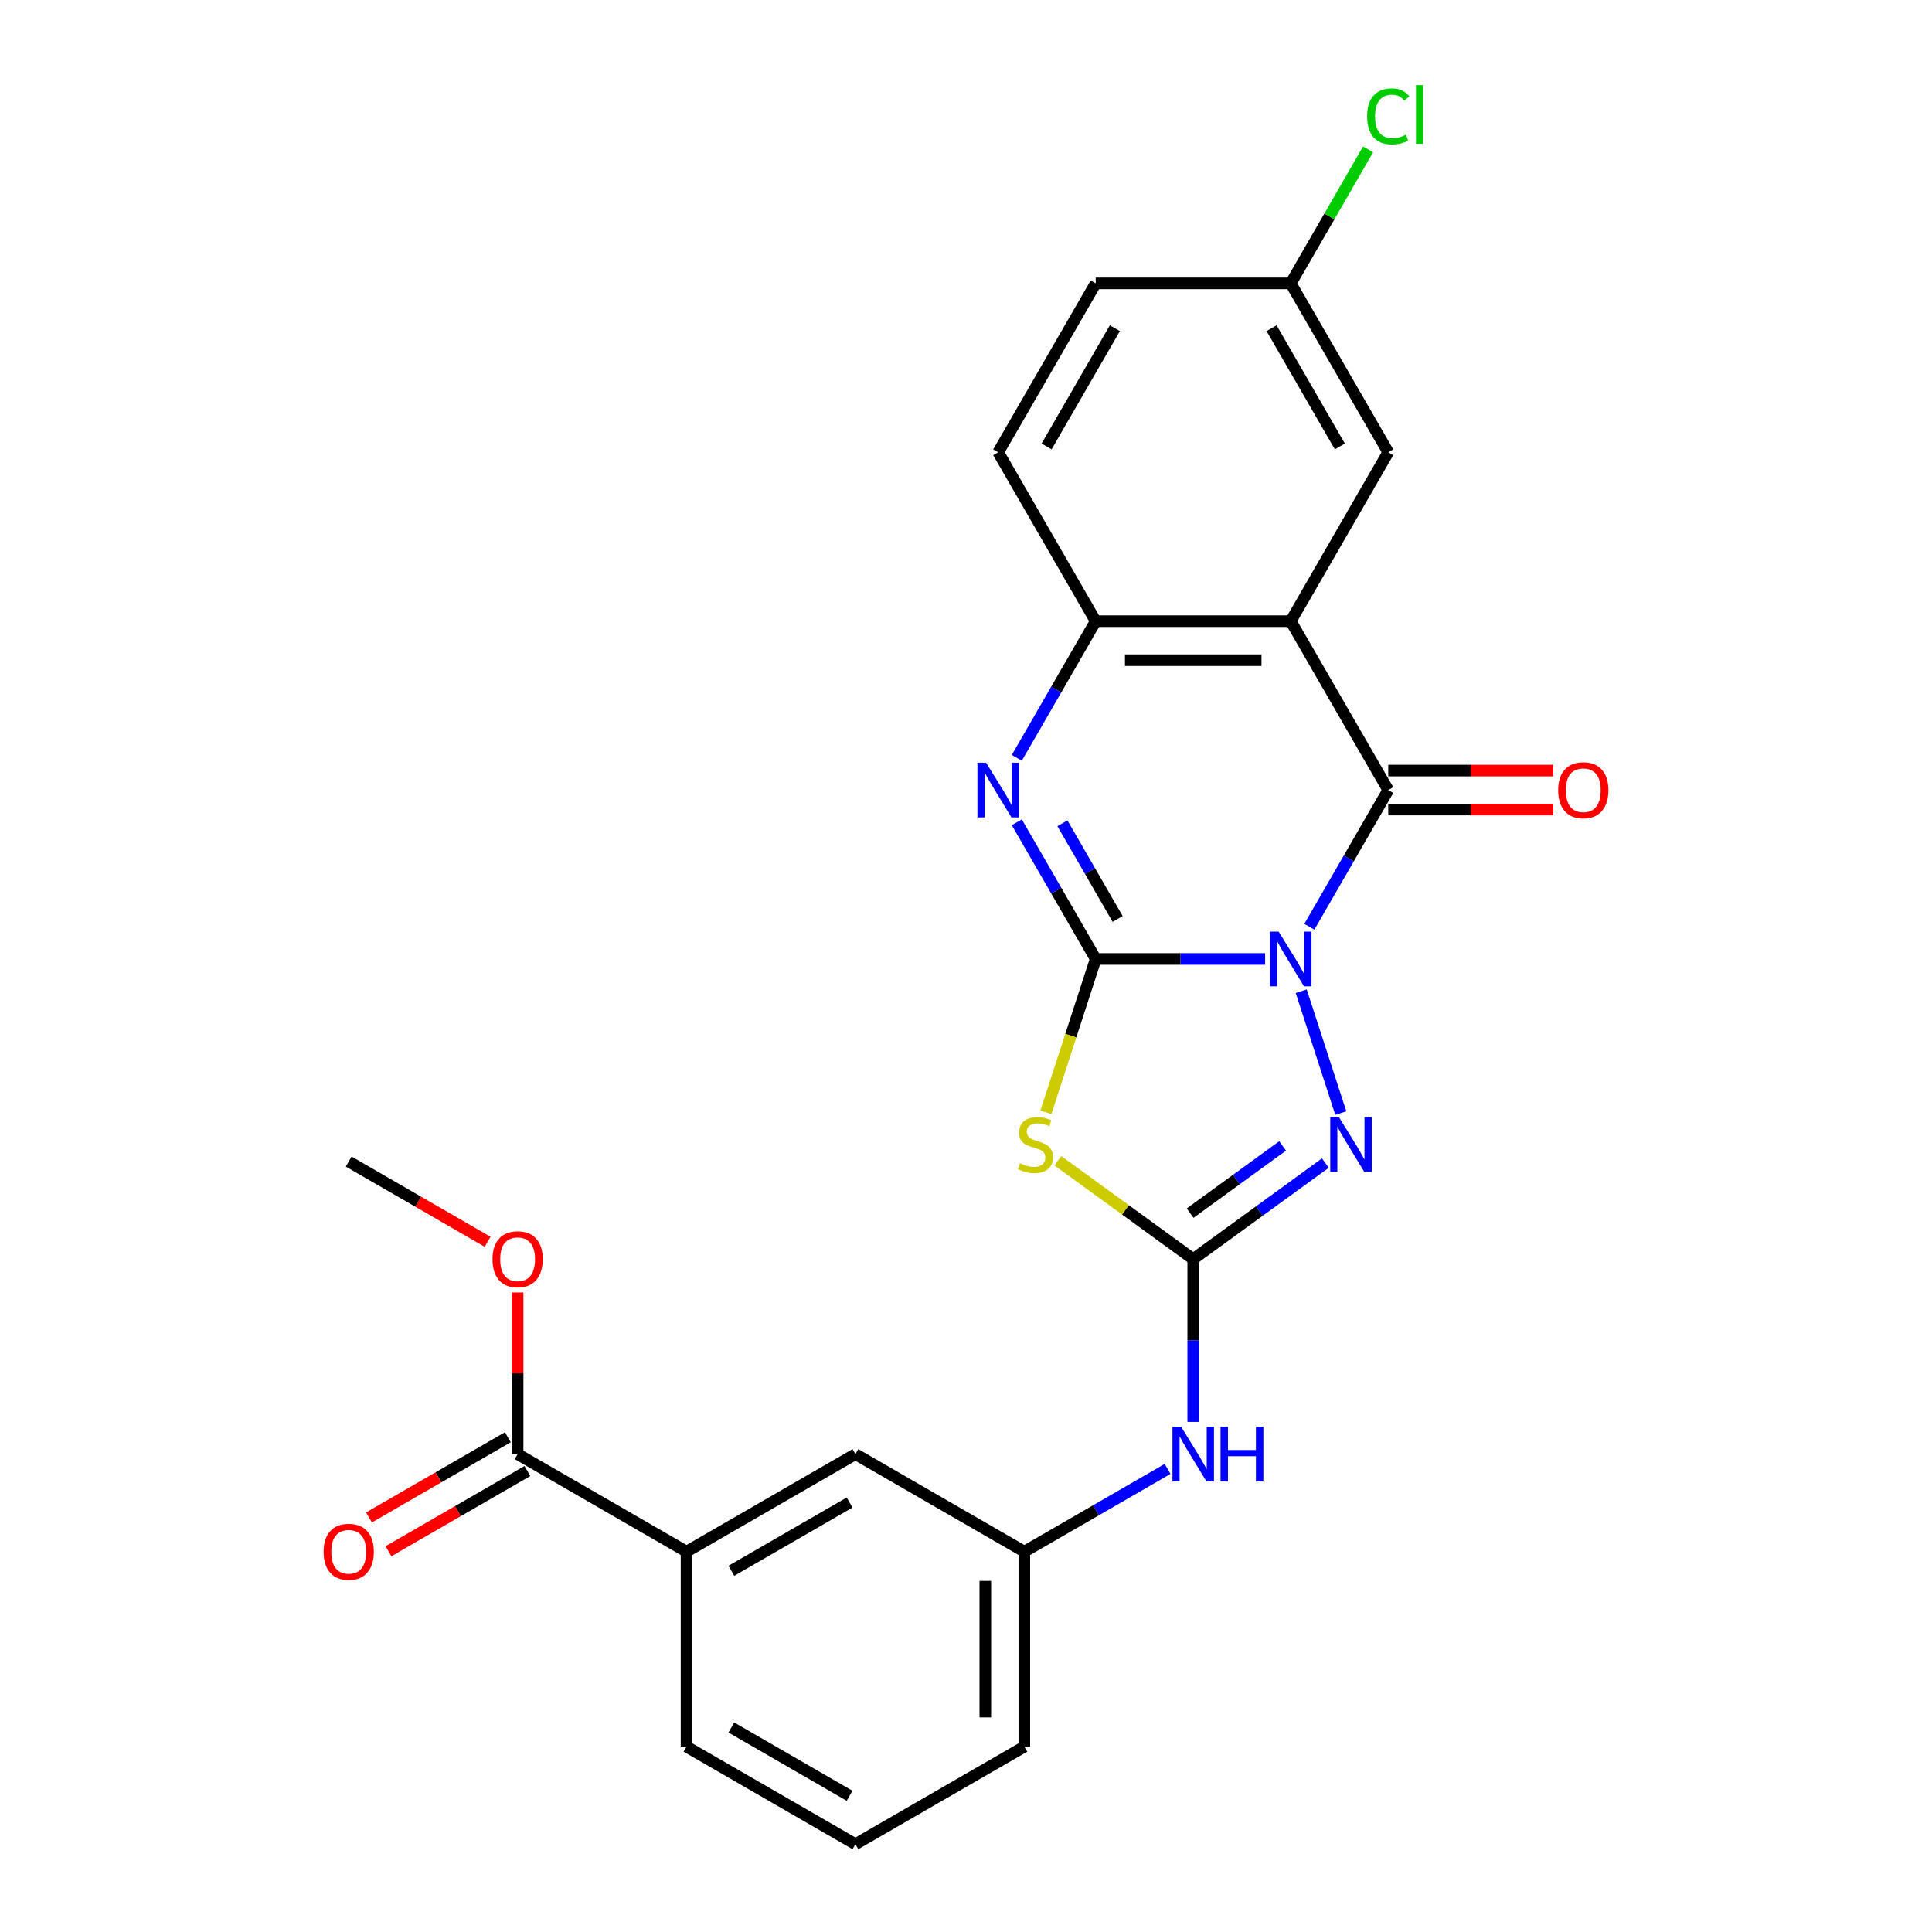 <?xml version='1.0' encoding='iso-8859-1'?>
<svg version='1.1' baseProfile='full'
              xmlns='http://www.w3.org/2000/svg'
                      xmlns:rdkit='http://www.rdkit.org/xml'
                      xmlns:xlink='http://www.w3.org/1999/xlink'
                  xml:space='preserve'
width='1000px' height='1000px' viewBox='0 0 1000 1000'>
<!-- END OF HEADER -->
<rect style='opacity:1.0;fill:#FFFFFF;stroke:none' width='1000' height='1000' x='0' y='0'> </rect>
<path class='bond-0' d='M 654.819,496.364 L 610.978,496.364' style='fill:none;fill-rule:evenodd;stroke:#0000FF;stroke-width:6px;stroke-linecap:butt;stroke-linejoin:miter;stroke-opacity:1' />
<path class='bond-0' d='M 610.978,496.364 L 567.136,496.364' style='fill:none;fill-rule:evenodd;stroke:#000000;stroke-width:6px;stroke-linecap:butt;stroke-linejoin:miter;stroke-opacity:1' />
<path class='bond-1' d='M 677.715,479.68 L 698.136,444.311' style='fill:none;fill-rule:evenodd;stroke:#0000FF;stroke-width:6px;stroke-linecap:butt;stroke-linejoin:miter;stroke-opacity:1' />
<path class='bond-1' d='M 698.136,444.311 L 718.556,408.941' style='fill:none;fill-rule:evenodd;stroke:#000000;stroke-width:6px;stroke-linecap:butt;stroke-linejoin:miter;stroke-opacity:1' />
<path class='bond-3' d='M 673.504,513.048 L 693.999,576.125' style='fill:none;fill-rule:evenodd;stroke:#0000FF;stroke-width:6px;stroke-linecap:butt;stroke-linejoin:miter;stroke-opacity:1' />
<path class='bond-2' d='M 567.136,496.364 L 554.243,536.045' style='fill:none;fill-rule:evenodd;stroke:#000000;stroke-width:6px;stroke-linecap:butt;stroke-linejoin:miter;stroke-opacity:1' />
<path class='bond-2' d='M 554.243,536.045 L 541.35,575.726' style='fill:none;fill-rule:evenodd;stroke:#CCCC00;stroke-width:6px;stroke-linecap:butt;stroke-linejoin:miter;stroke-opacity:1' />
<path class='bond-5' d='M 567.136,496.364 L 546.715,460.994' style='fill:none;fill-rule:evenodd;stroke:#000000;stroke-width:6px;stroke-linecap:butt;stroke-linejoin:miter;stroke-opacity:1' />
<path class='bond-5' d='M 546.715,460.994 L 526.295,425.625' style='fill:none;fill-rule:evenodd;stroke:#0000FF;stroke-width:6px;stroke-linecap:butt;stroke-linejoin:miter;stroke-opacity:1' />
<path class='bond-5' d='M 578.494,475.658 L 564.2,450.9' style='fill:none;fill-rule:evenodd;stroke:#000000;stroke-width:6px;stroke-linecap:butt;stroke-linejoin:miter;stroke-opacity:1' />
<path class='bond-5' d='M 564.2,450.9 L 549.906,426.141' style='fill:none;fill-rule:evenodd;stroke:#0000FF;stroke-width:6px;stroke-linecap:butt;stroke-linejoin:miter;stroke-opacity:1' />
<path class='bond-6' d='M 718.556,408.941 L 668.083,321.519' style='fill:none;fill-rule:evenodd;stroke:#000000;stroke-width:6px;stroke-linecap:butt;stroke-linejoin:miter;stroke-opacity:1' />
<path class='bond-12' d='M 718.556,419.036 L 761.268,419.036' style='fill:none;fill-rule:evenodd;stroke:#000000;stroke-width:6px;stroke-linecap:butt;stroke-linejoin:miter;stroke-opacity:1' />
<path class='bond-12' d='M 761.268,419.036 L 803.979,419.036' style='fill:none;fill-rule:evenodd;stroke:#FF0000;stroke-width:6px;stroke-linecap:butt;stroke-linejoin:miter;stroke-opacity:1' />
<path class='bond-12' d='M 718.556,398.847 L 761.268,398.847' style='fill:none;fill-rule:evenodd;stroke:#000000;stroke-width:6px;stroke-linecap:butt;stroke-linejoin:miter;stroke-opacity:1' />
<path class='bond-12' d='M 761.268,398.847 L 803.979,398.847' style='fill:none;fill-rule:evenodd;stroke:#FF0000;stroke-width:6px;stroke-linecap:butt;stroke-linejoin:miter;stroke-opacity:1' />
<path class='bond-25' d='M 547.545,600.801 L 582.577,626.253' style='fill:none;fill-rule:evenodd;stroke:#CCCC00;stroke-width:6px;stroke-linecap:butt;stroke-linejoin:miter;stroke-opacity:1' />
<path class='bond-25' d='M 582.577,626.253 L 617.609,651.705' style='fill:none;fill-rule:evenodd;stroke:#000000;stroke-width:6px;stroke-linecap:butt;stroke-linejoin:miter;stroke-opacity:1' />
<path class='bond-4' d='M 686.013,602.007 L 651.811,626.856' style='fill:none;fill-rule:evenodd;stroke:#0000FF;stroke-width:6px;stroke-linecap:butt;stroke-linejoin:miter;stroke-opacity:1' />
<path class='bond-4' d='M 651.811,626.856 L 617.609,651.705' style='fill:none;fill-rule:evenodd;stroke:#000000;stroke-width:6px;stroke-linecap:butt;stroke-linejoin:miter;stroke-opacity:1' />
<path class='bond-4' d='M 663.886,593.128 L 639.944,610.522' style='fill:none;fill-rule:evenodd;stroke:#0000FF;stroke-width:6px;stroke-linecap:butt;stroke-linejoin:miter;stroke-opacity:1' />
<path class='bond-4' d='M 639.944,610.522 L 616.003,627.917' style='fill:none;fill-rule:evenodd;stroke:#000000;stroke-width:6px;stroke-linecap:butt;stroke-linejoin:miter;stroke-opacity:1' />
<path class='bond-9' d='M 617.609,651.705 L 617.609,693.837' style='fill:none;fill-rule:evenodd;stroke:#000000;stroke-width:6px;stroke-linecap:butt;stroke-linejoin:miter;stroke-opacity:1' />
<path class='bond-9' d='M 617.609,693.837 L 617.609,735.968' style='fill:none;fill-rule:evenodd;stroke:#0000FF;stroke-width:6px;stroke-linecap:butt;stroke-linejoin:miter;stroke-opacity:1' />
<path class='bond-26' d='M 526.295,392.258 L 546.715,356.888' style='fill:none;fill-rule:evenodd;stroke:#0000FF;stroke-width:6px;stroke-linecap:butt;stroke-linejoin:miter;stroke-opacity:1' />
<path class='bond-26' d='M 546.715,356.888 L 567.136,321.519' style='fill:none;fill-rule:evenodd;stroke:#000000;stroke-width:6px;stroke-linecap:butt;stroke-linejoin:miter;stroke-opacity:1' />
<path class='bond-7' d='M 668.083,321.519 L 567.136,321.519' style='fill:none;fill-rule:evenodd;stroke:#000000;stroke-width:6px;stroke-linecap:butt;stroke-linejoin:miter;stroke-opacity:1' />
<path class='bond-7' d='M 652.941,341.708 L 582.278,341.708' style='fill:none;fill-rule:evenodd;stroke:#000000;stroke-width:6px;stroke-linecap:butt;stroke-linejoin:miter;stroke-opacity:1' />
<path class='bond-11' d='M 668.083,321.519 L 718.556,234.096' style='fill:none;fill-rule:evenodd;stroke:#000000;stroke-width:6px;stroke-linecap:butt;stroke-linejoin:miter;stroke-opacity:1' />
<path class='bond-15' d='M 567.136,321.519 L 516.663,234.096' style='fill:none;fill-rule:evenodd;stroke:#000000;stroke-width:6px;stroke-linecap:butt;stroke-linejoin:miter;stroke-opacity:1' />
<path class='bond-8' d='M 267.919,752.652 L 355.342,803.125' style='fill:none;fill-rule:evenodd;stroke:#000000;stroke-width:6px;stroke-linecap:butt;stroke-linejoin:miter;stroke-opacity:1' />
<path class='bond-16' d='M 262.872,743.91 L 226.923,764.665' style='fill:none;fill-rule:evenodd;stroke:#000000;stroke-width:6px;stroke-linecap:butt;stroke-linejoin:miter;stroke-opacity:1' />
<path class='bond-16' d='M 226.923,764.665 L 190.973,785.42' style='fill:none;fill-rule:evenodd;stroke:#FF0000;stroke-width:6px;stroke-linecap:butt;stroke-linejoin:miter;stroke-opacity:1' />
<path class='bond-16' d='M 272.967,761.394 L 237.017,782.15' style='fill:none;fill-rule:evenodd;stroke:#000000;stroke-width:6px;stroke-linecap:butt;stroke-linejoin:miter;stroke-opacity:1' />
<path class='bond-16' d='M 237.017,782.15 L 201.068,802.905' style='fill:none;fill-rule:evenodd;stroke:#FF0000;stroke-width:6px;stroke-linecap:butt;stroke-linejoin:miter;stroke-opacity:1' />
<path class='bond-18' d='M 267.919,752.652 L 267.919,710.82' style='fill:none;fill-rule:evenodd;stroke:#000000;stroke-width:6px;stroke-linecap:butt;stroke-linejoin:miter;stroke-opacity:1' />
<path class='bond-18' d='M 267.919,710.82 L 267.919,668.989' style='fill:none;fill-rule:evenodd;stroke:#FF0000;stroke-width:6px;stroke-linecap:butt;stroke-linejoin:miter;stroke-opacity:1' />
<path class='bond-14' d='M 604.346,760.31 L 567.266,781.717' style='fill:none;fill-rule:evenodd;stroke:#0000FF;stroke-width:6px;stroke-linecap:butt;stroke-linejoin:miter;stroke-opacity:1' />
<path class='bond-14' d='M 567.266,781.717 L 530.187,803.125' style='fill:none;fill-rule:evenodd;stroke:#000000;stroke-width:6px;stroke-linecap:butt;stroke-linejoin:miter;stroke-opacity:1' />
<path class='bond-10' d='M 355.342,803.125 L 442.764,752.652' style='fill:none;fill-rule:evenodd;stroke:#000000;stroke-width:6px;stroke-linecap:butt;stroke-linejoin:miter;stroke-opacity:1' />
<path class='bond-10' d='M 378.55,813.039 L 439.746,777.707' style='fill:none;fill-rule:evenodd;stroke:#000000;stroke-width:6px;stroke-linecap:butt;stroke-linejoin:miter;stroke-opacity:1' />
<path class='bond-28' d='M 355.342,803.125 L 355.342,904.072' style='fill:none;fill-rule:evenodd;stroke:#000000;stroke-width:6px;stroke-linecap:butt;stroke-linejoin:miter;stroke-opacity:1' />
<path class='bond-17' d='M 718.556,234.096 L 668.083,146.674' style='fill:none;fill-rule:evenodd;stroke:#000000;stroke-width:6px;stroke-linecap:butt;stroke-linejoin:miter;stroke-opacity:1' />
<path class='bond-17' d='M 693.501,231.078 L 658.169,169.882' style='fill:none;fill-rule:evenodd;stroke:#000000;stroke-width:6px;stroke-linecap:butt;stroke-linejoin:miter;stroke-opacity:1' />
<path class='bond-13' d='M 442.764,752.652 L 530.187,803.125' style='fill:none;fill-rule:evenodd;stroke:#000000;stroke-width:6px;stroke-linecap:butt;stroke-linejoin:miter;stroke-opacity:1' />
<path class='bond-23' d='M 530.187,803.125 L 530.187,904.072' style='fill:none;fill-rule:evenodd;stroke:#000000;stroke-width:6px;stroke-linecap:butt;stroke-linejoin:miter;stroke-opacity:1' />
<path class='bond-23' d='M 509.998,818.267 L 509.998,888.93' style='fill:none;fill-rule:evenodd;stroke:#000000;stroke-width:6px;stroke-linecap:butt;stroke-linejoin:miter;stroke-opacity:1' />
<path class='bond-27' d='M 516.663,234.096 L 567.136,146.674' style='fill:none;fill-rule:evenodd;stroke:#000000;stroke-width:6px;stroke-linecap:butt;stroke-linejoin:miter;stroke-opacity:1' />
<path class='bond-27' d='M 541.718,231.078 L 577.05,169.882' style='fill:none;fill-rule:evenodd;stroke:#000000;stroke-width:6px;stroke-linecap:butt;stroke-linejoin:miter;stroke-opacity:1' />
<path class='bond-19' d='M 668.083,146.674 L 567.136,146.674' style='fill:none;fill-rule:evenodd;stroke:#000000;stroke-width:6px;stroke-linecap:butt;stroke-linejoin:miter;stroke-opacity:1' />
<path class='bond-20' d='M 668.083,146.674 L 688.105,111.994' style='fill:none;fill-rule:evenodd;stroke:#000000;stroke-width:6px;stroke-linecap:butt;stroke-linejoin:miter;stroke-opacity:1' />
<path class='bond-20' d='M 688.105,111.994 L 708.127,77.315' style='fill:none;fill-rule:evenodd;stroke:#00CC00;stroke-width:6px;stroke-linecap:butt;stroke-linejoin:miter;stroke-opacity:1' />
<path class='bond-24' d='M 252.396,642.742 L 216.446,621.987' style='fill:none;fill-rule:evenodd;stroke:#FF0000;stroke-width:6px;stroke-linecap:butt;stroke-linejoin:miter;stroke-opacity:1' />
<path class='bond-24' d='M 216.446,621.987 L 180.497,601.232' style='fill:none;fill-rule:evenodd;stroke:#000000;stroke-width:6px;stroke-linecap:butt;stroke-linejoin:miter;stroke-opacity:1' />
<path class='bond-21' d='M 355.342,904.072 L 442.764,954.545' style='fill:none;fill-rule:evenodd;stroke:#000000;stroke-width:6px;stroke-linecap:butt;stroke-linejoin:miter;stroke-opacity:1' />
<path class='bond-21' d='M 378.55,894.159 L 439.746,929.49' style='fill:none;fill-rule:evenodd;stroke:#000000;stroke-width:6px;stroke-linecap:butt;stroke-linejoin:miter;stroke-opacity:1' />
<path class='bond-22' d='M 442.764,954.545 L 530.187,904.072' style='fill:none;fill-rule:evenodd;stroke:#000000;stroke-width:6px;stroke-linecap:butt;stroke-linejoin:miter;stroke-opacity:1' />
<path  class='atom-0' d='M 661.823 482.204
L 671.103 497.204
Q 672.023 498.684, 673.503 501.364
Q 674.983 504.044, 675.063 504.204
L 675.063 482.204
L 678.823 482.204
L 678.823 510.524
L 674.943 510.524
L 664.983 494.124
Q 663.823 492.204, 662.583 490.004
Q 661.383 487.804, 661.023 487.124
L 661.023 510.524
L 657.343 510.524
L 657.343 482.204
L 661.823 482.204
' fill='#0000FF'/>
<path  class='atom-3' d='M 527.942 602.09
Q 528.262 602.21, 529.582 602.77
Q 530.902 603.33, 532.342 603.69
Q 533.822 604.01, 535.262 604.01
Q 537.942 604.01, 539.502 602.73
Q 541.062 601.41, 541.062 599.13
Q 541.062 597.57, 540.262 596.61
Q 539.502 595.65, 538.302 595.13
Q 537.102 594.61, 535.102 594.01
Q 532.582 593.25, 531.062 592.53
Q 529.582 591.81, 528.502 590.29
Q 527.462 588.77, 527.462 586.21
Q 527.462 582.65, 529.862 580.45
Q 532.302 578.25, 537.102 578.25
Q 540.382 578.25, 544.102 579.81
L 543.182 582.89
Q 539.782 581.49, 537.222 581.49
Q 534.462 581.49, 532.942 582.65
Q 531.422 583.77, 531.462 585.73
Q 531.462 587.25, 532.222 588.17
Q 533.022 589.09, 534.142 589.61
Q 535.302 590.13, 537.222 590.73
Q 539.782 591.53, 541.302 592.33
Q 542.822 593.13, 543.902 594.77
Q 545.022 596.37, 545.022 599.13
Q 545.022 603.05, 542.382 605.17
Q 539.782 607.25, 535.422 607.25
Q 532.902 607.25, 530.982 606.69
Q 529.102 606.17, 526.862 605.25
L 527.942 602.09
' fill='#CCCC00'/>
<path  class='atom-4' d='M 693.017 578.21
L 702.297 593.21
Q 703.217 594.69, 704.697 597.37
Q 706.177 600.05, 706.257 600.21
L 706.257 578.21
L 710.017 578.21
L 710.017 606.53
L 706.137 606.53
L 696.177 590.13
Q 695.017 588.21, 693.777 586.01
Q 692.577 583.81, 692.217 583.13
L 692.217 606.53
L 688.537 606.53
L 688.537 578.21
L 693.017 578.21
' fill='#0000FF'/>
<path  class='atom-6' d='M 510.403 394.781
L 519.683 409.781
Q 520.603 411.261, 522.083 413.941
Q 523.563 416.621, 523.643 416.781
L 523.643 394.781
L 527.403 394.781
L 527.403 423.101
L 523.523 423.101
L 513.563 406.701
Q 512.403 404.781, 511.163 402.581
Q 509.963 400.381, 509.603 399.701
L 509.603 423.101
L 505.923 423.101
L 505.923 394.781
L 510.403 394.781
' fill='#0000FF'/>
<path  class='atom-10' d='M 611.349 738.492
L 620.629 753.492
Q 621.549 754.972, 623.029 757.652
Q 624.509 760.332, 624.589 760.492
L 624.589 738.492
L 628.349 738.492
L 628.349 766.812
L 624.469 766.812
L 614.509 750.412
Q 613.349 748.492, 612.109 746.292
Q 610.909 744.092, 610.549 743.412
L 610.549 766.812
L 606.869 766.812
L 606.869 738.492
L 611.349 738.492
' fill='#0000FF'/>
<path  class='atom-10' d='M 631.749 738.492
L 635.589 738.492
L 635.589 750.532
L 650.069 750.532
L 650.069 738.492
L 653.909 738.492
L 653.909 766.812
L 650.069 766.812
L 650.069 753.732
L 635.589 753.732
L 635.589 766.812
L 631.749 766.812
L 631.749 738.492
' fill='#0000FF'/>
<path  class='atom-13' d='M 806.503 409.021
Q 806.503 402.221, 809.863 398.421
Q 813.223 394.621, 819.503 394.621
Q 825.783 394.621, 829.143 398.421
Q 832.503 402.221, 832.503 409.021
Q 832.503 415.901, 829.103 419.821
Q 825.703 423.701, 819.503 423.701
Q 813.263 423.701, 809.863 419.821
Q 806.503 415.941, 806.503 409.021
M 819.503 420.501
Q 823.823 420.501, 826.143 417.621
Q 828.503 414.701, 828.503 409.021
Q 828.503 403.461, 826.143 400.661
Q 823.823 397.821, 819.503 397.821
Q 815.183 397.821, 812.823 400.621
Q 810.503 403.421, 810.503 409.021
Q 810.503 414.741, 812.823 417.621
Q 815.183 420.501, 819.503 420.501
' fill='#FF0000'/>
<path  class='atom-17' d='M 167.497 803.205
Q 167.497 796.405, 170.857 792.605
Q 174.217 788.805, 180.497 788.805
Q 186.777 788.805, 190.137 792.605
Q 193.497 796.405, 193.497 803.205
Q 193.497 810.085, 190.097 814.005
Q 186.697 817.885, 180.497 817.885
Q 174.257 817.885, 170.857 814.005
Q 167.497 810.125, 167.497 803.205
M 180.497 814.685
Q 184.817 814.685, 187.137 811.805
Q 189.497 808.885, 189.497 803.205
Q 189.497 797.645, 187.137 794.845
Q 184.817 792.005, 180.497 792.005
Q 176.177 792.005, 173.817 794.805
Q 171.497 797.605, 171.497 803.205
Q 171.497 808.925, 173.817 811.805
Q 176.177 814.685, 180.497 814.685
' fill='#FF0000'/>
<path  class='atom-19' d='M 254.919 651.785
Q 254.919 644.985, 258.279 641.185
Q 261.639 637.385, 267.919 637.385
Q 274.199 637.385, 277.559 641.185
Q 280.919 644.985, 280.919 651.785
Q 280.919 658.665, 277.519 662.585
Q 274.119 666.465, 267.919 666.465
Q 261.679 666.465, 258.279 662.585
Q 254.919 658.705, 254.919 651.785
M 267.919 663.265
Q 272.239 663.265, 274.559 660.385
Q 276.919 657.465, 276.919 651.785
Q 276.919 646.225, 274.559 643.425
Q 272.239 640.585, 267.919 640.585
Q 263.599 640.585, 261.239 643.385
Q 258.919 646.185, 258.919 651.785
Q 258.919 657.505, 261.239 660.385
Q 263.599 663.265, 267.919 663.265
' fill='#FF0000'/>
<path  class='atom-21' d='M 707.636 60.231
Q 707.636 53.191, 710.916 49.511
Q 714.236 45.791, 720.516 45.791
Q 726.356 45.791, 729.476 49.911
L 726.836 52.071
Q 724.556 49.071, 720.516 49.071
Q 716.236 49.071, 713.956 51.951
Q 711.716 54.791, 711.716 60.231
Q 711.716 65.831, 714.036 68.711
Q 716.396 71.591, 720.956 71.591
Q 724.076 71.591, 727.716 69.711
L 728.836 72.711
Q 727.356 73.671, 725.116 74.231
Q 722.876 74.791, 720.396 74.791
Q 714.236 74.791, 710.916 71.031
Q 707.636 67.271, 707.636 60.231
' fill='#00CC00'/>
<path  class='atom-21' d='M 732.916 44.071
L 736.596 44.071
L 736.596 74.431
L 732.916 74.431
L 732.916 44.071
' fill='#00CC00'/>
</svg>
